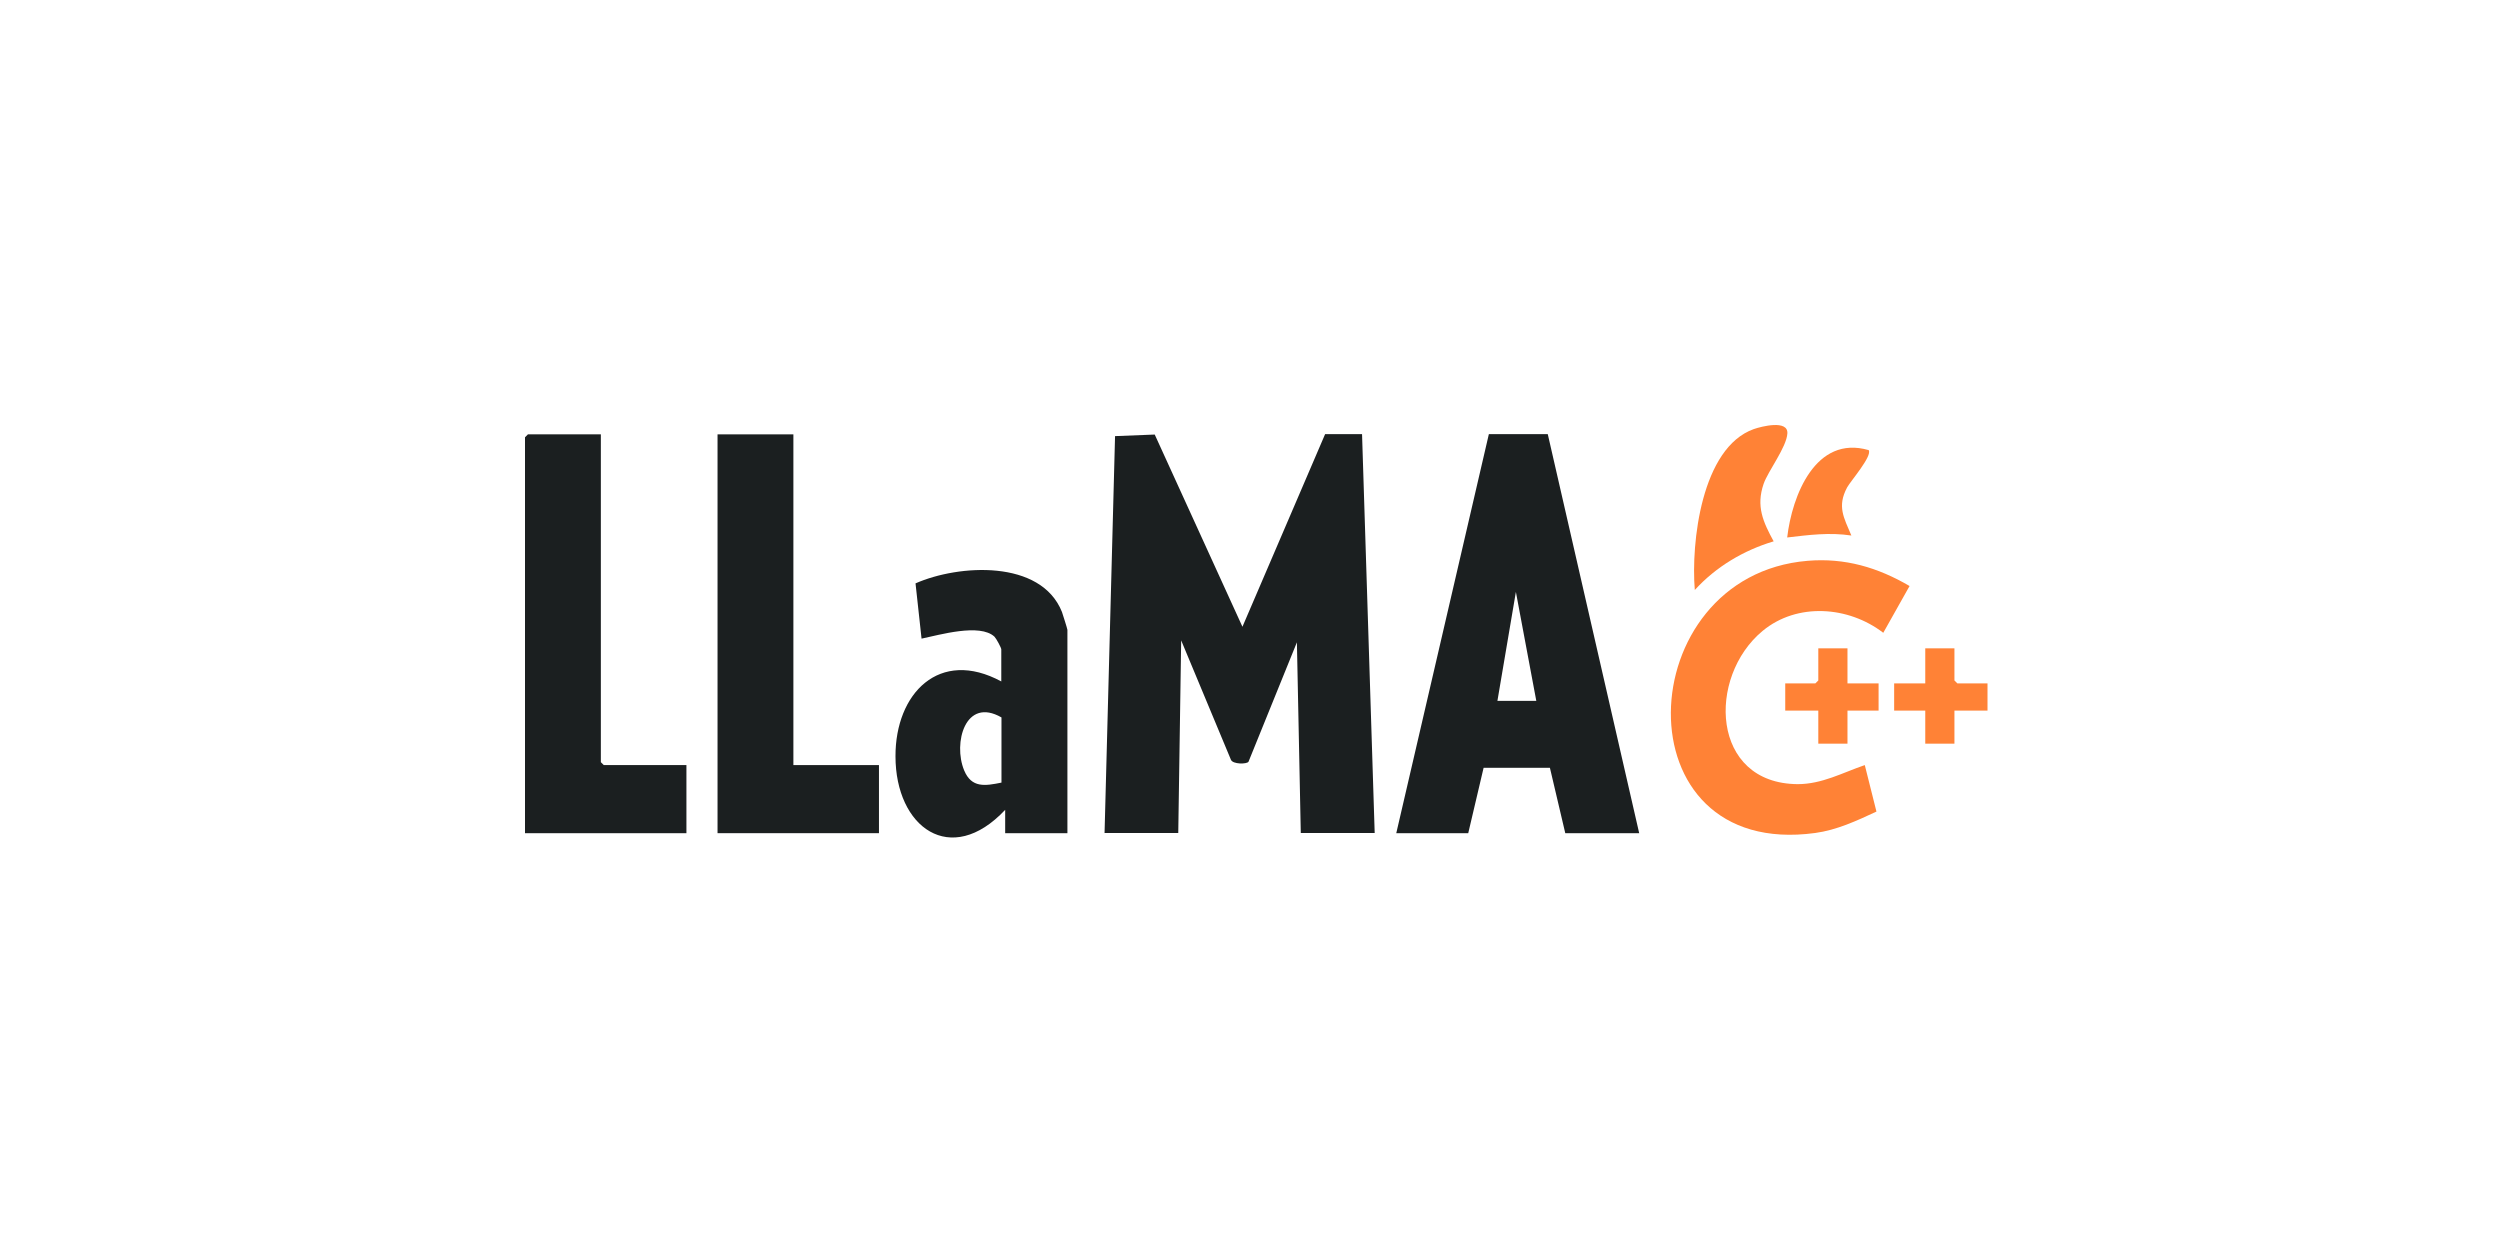 <svg width="200" height="100" viewBox="0 0 200 100" fill="none" xmlns="http://www.w3.org/2000/svg">
<rect x="0" y="0" width="200" height="100" fill="#808080" stroke="none"/>
<g clip-path="url(#clip0_5_51)">
<path d="M200 0H0V100H200V0Z" fill="white"/>
<g clip-path="url(#clip1_5_51)">
<path d="M88.364 66.654L89.204 34.889L92.378 34.764L99.395 50.141L106.008 34.733H108.964L109.975 66.639H104.063L103.752 51.386L99.878 60.943C99.722 61.145 98.633 61.145 98.477 60.787L94.494 51.231L94.261 66.639H88.349L88.364 66.654Z" fill="#1B1F20"/>
<path d="M84.957 48.958C83.277 44.741 76.695 45.145 73.242 46.67L73.724 51.091C75.155 50.795 78.391 49.846 79.558 50.935C79.698 51.075 80.103 51.822 80.103 51.947V54.515C75.155 51.838 71.623 55.464 71.639 60.507C71.639 66.188 76.058 69.425 80.414 64.787V66.654H85.393V50.39C85.393 50.312 85.019 49.145 84.957 48.958ZM80.118 62.608C78.811 62.873 77.722 63.059 77.131 61.627C76.229 59.448 77.225 55.729 80.118 57.394V62.608Z" fill="#1B1F20"/>
<path d="M111.702 66.654L119.108 34.733H123.822C123.822 34.749 131.135 66.654 131.135 66.654H125.222L123.993 61.425H118.688L117.459 66.654H111.702ZM119.793 56.071H122.904L121.271 47.355L119.793 56.071Z" fill="#1B1F20"/>
<path d="M48.068 34.749V60.974L48.301 61.207H54.914V66.654H42V34.982L42.233 34.749H48.068Z" fill="#1B1F20"/>
<path d="M63.471 34.749V61.207H70.317V66.654H57.403V34.749H63.471Z" fill="#1B1F20"/>
<path d="M152.761 46.888L150.661 50.624C147.891 48.492 143.784 48.18 141.014 50.468C136.549 54.157 136.86 62.686 143.815 62.732C145.76 62.732 147.409 61.814 149.183 61.207L150.116 64.927C148.545 65.658 146.942 66.406 145.215 66.639C129.47 68.787 130.372 46.048 144.608 44.865C147.596 44.616 150.225 45.394 152.777 46.888H152.761Z" fill="#FF8236"/>
<path d="M141.886 43.309C139.49 44.025 137.265 45.348 135.584 47.2C135.273 43.433 136.113 35.823 140.299 34.328C140.921 34.111 143.053 33.566 142.99 34.671C142.928 35.776 141.45 37.675 141.092 38.702C140.47 40.507 141.046 41.752 141.901 43.324L141.886 43.309Z" fill="#FF8236"/>
<path d="M147.798 51.869V54.67H150.287V56.849H147.798V59.495H145.464V56.849H142.819V54.67H145.231L145.464 54.437V51.869H147.798Z" fill="#FF8236"/>
<path d="M156.355 51.869V54.437L156.588 54.67H159V56.849H156.355V59.495H154.021V56.849H151.532V54.67H154.021V51.869H156.355Z" fill="#FF8236"/>
<path d="M149.494 36.009C149.805 36.476 148.047 38.484 147.767 38.998C146.958 40.523 147.502 41.394 148.109 42.842C146.351 42.577 144.717 42.795 142.975 42.998C143.364 39.651 145.246 34.78 149.494 36.009Z" fill="#FF8236"/>
</g>
</g>
<defs>
<clipPath id="clip0_5_51">
<rect width="200" height="100" fill="white"/>
</clipPath>
<clipPath id="clip1_5_51">
<rect width="117" height="33" fill="white" transform="translate(42 34)"/>
</clipPath>
</defs>
</svg>
